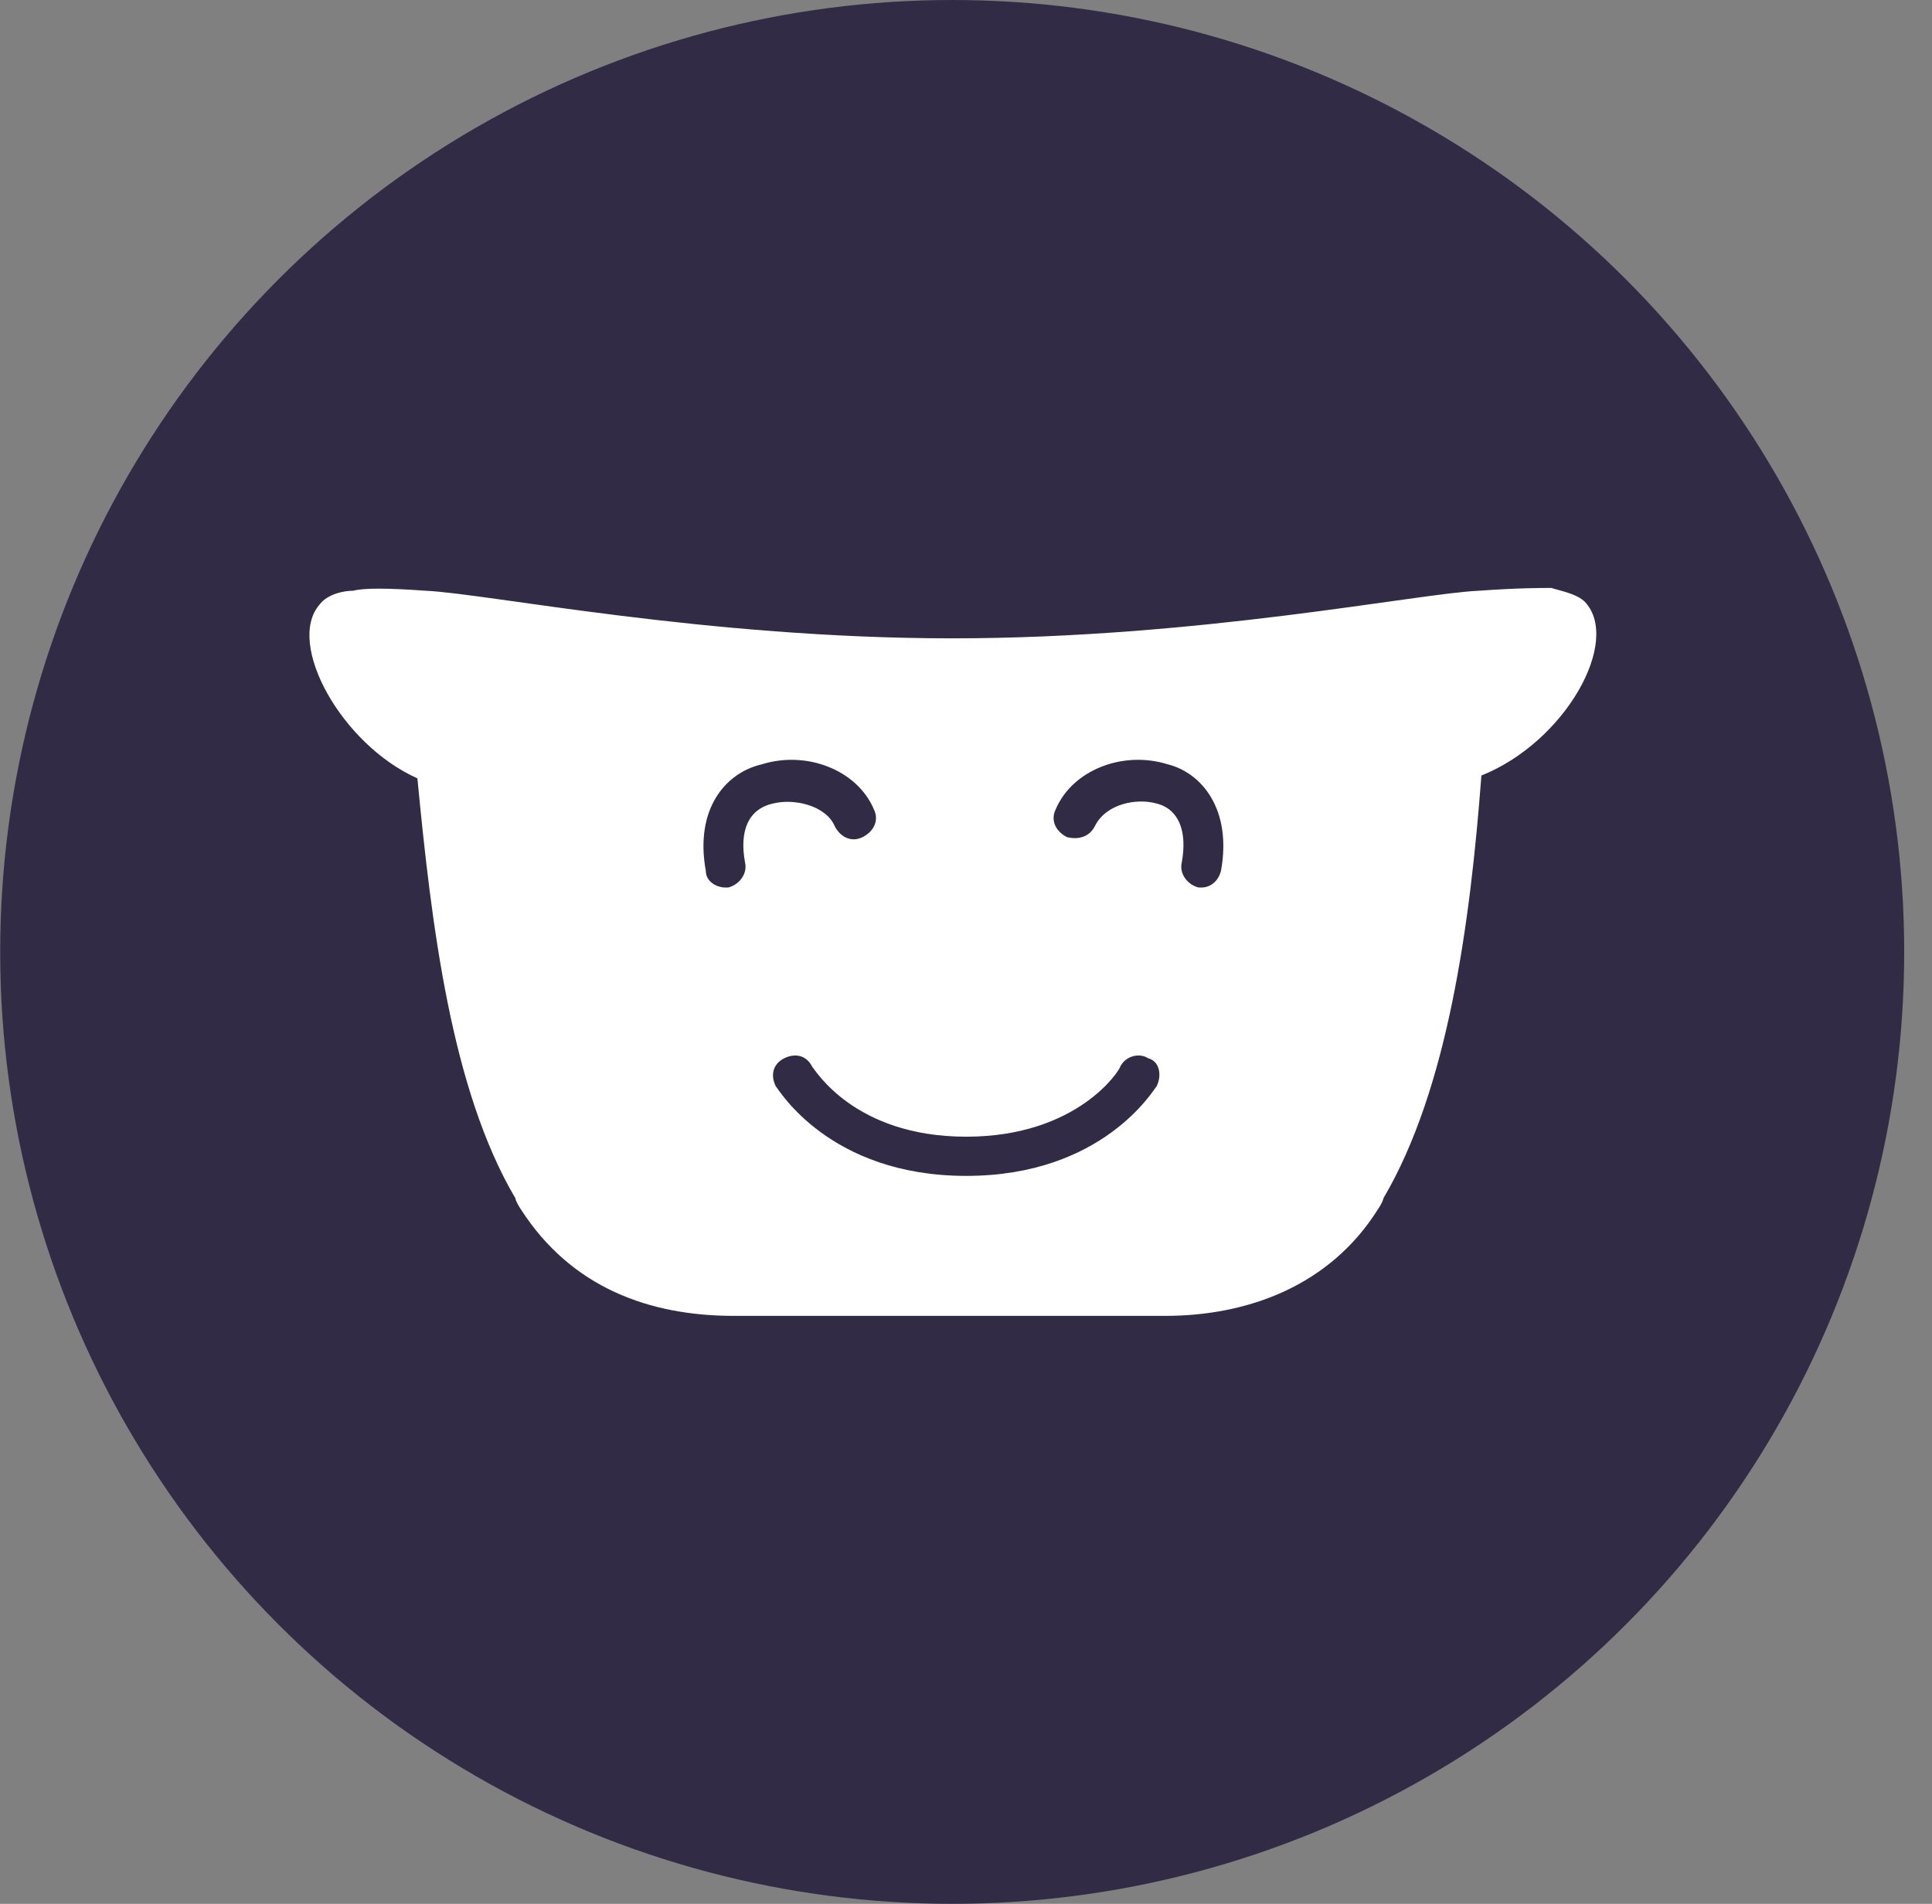 <svg width="69" height="68" viewBox="0 0 69 68" fill="none" xmlns="http://www.w3.org/2000/svg">
<rect x="0" y="0" width="69" height="68" fill="#808080" stroke="none"/>
<circle cx="34.007" cy="34" r="34" fill="#322B45"/>
<g clip-path="url(#clip0_164_4463)">
<path d="M56.607 21.5C56.307 21.2 55.707 21.1 55.407 21C55.007 21 54.207 21 52.807 21.1C50.607 21.2 42.807 22.8 34.007 22.8C25.207 22.8 17.407 21.2 15.207 21.1C13.807 21 13.007 21 12.607 21.1C12.307 21.1 11.707 21.2 11.407 21.6C10.207 23 12.207 26.6 14.907 27.8C15.407 33 16.107 38.9 18.407 42.8C18.407 42.8 18.407 42.9 18.607 43.2C20.407 46 23.207 47 26.207 47C27.807 47 30.807 47 33.907 47C37.007 47 40.007 47 41.607 47C44.607 47 47.507 45.9 49.207 43.2C49.407 42.9 49.407 42.8 49.407 42.8C51.707 38.9 52.507 33 52.907 27.7C55.907 26.5 57.907 22.9 56.607 21.5ZM26.607 30.8C26.707 31.2 26.407 31.6 26.007 31.7H25.907C25.607 31.7 25.207 31.5 25.207 31.1C24.807 28.9 25.907 27.6 27.207 27.3C28.807 26.8 30.607 27.5 31.207 28.9C31.407 29.3 31.207 29.7 30.807 29.9C30.407 30.1 30.007 29.9 29.807 29.5C29.507 28.8 28.407 28.5 27.607 28.7C26.707 28.9 26.407 29.7 26.607 30.8ZM41.307 38.8C41.207 38.9 39.407 42 34.507 42C29.607 42 27.807 38.9 27.707 38.8C27.507 38.4 27.607 38 28.007 37.8C28.407 37.6 28.807 37.7 29.007 38.1C29.107 38.2 30.507 40.6 34.507 40.6C38.507 40.6 40.007 38.2 40.007 38.1C40.207 37.7 40.707 37.6 41.007 37.8C41.407 37.9 41.507 38.4 41.307 38.8ZM43.607 31.1C43.507 31.5 43.207 31.7 42.907 31.7H42.807C42.407 31.6 42.107 31.2 42.207 30.8C42.407 29.7 42.107 28.9 41.307 28.7C40.607 28.5 39.507 28.7 39.107 29.5C38.907 29.9 38.507 30 38.107 29.9C37.707 29.7 37.507 29.3 37.707 28.9C38.307 27.5 40.107 26.8 41.707 27.3C42.907 27.6 44.007 28.9 43.607 31.1Z" fill="white"/>
</g>
<defs>
<clipPath id="clip0_164_4463">
<rect width="46" height="26" fill="white" transform="translate(11.007 21)"/>
</clipPath>
</defs>
</svg>
